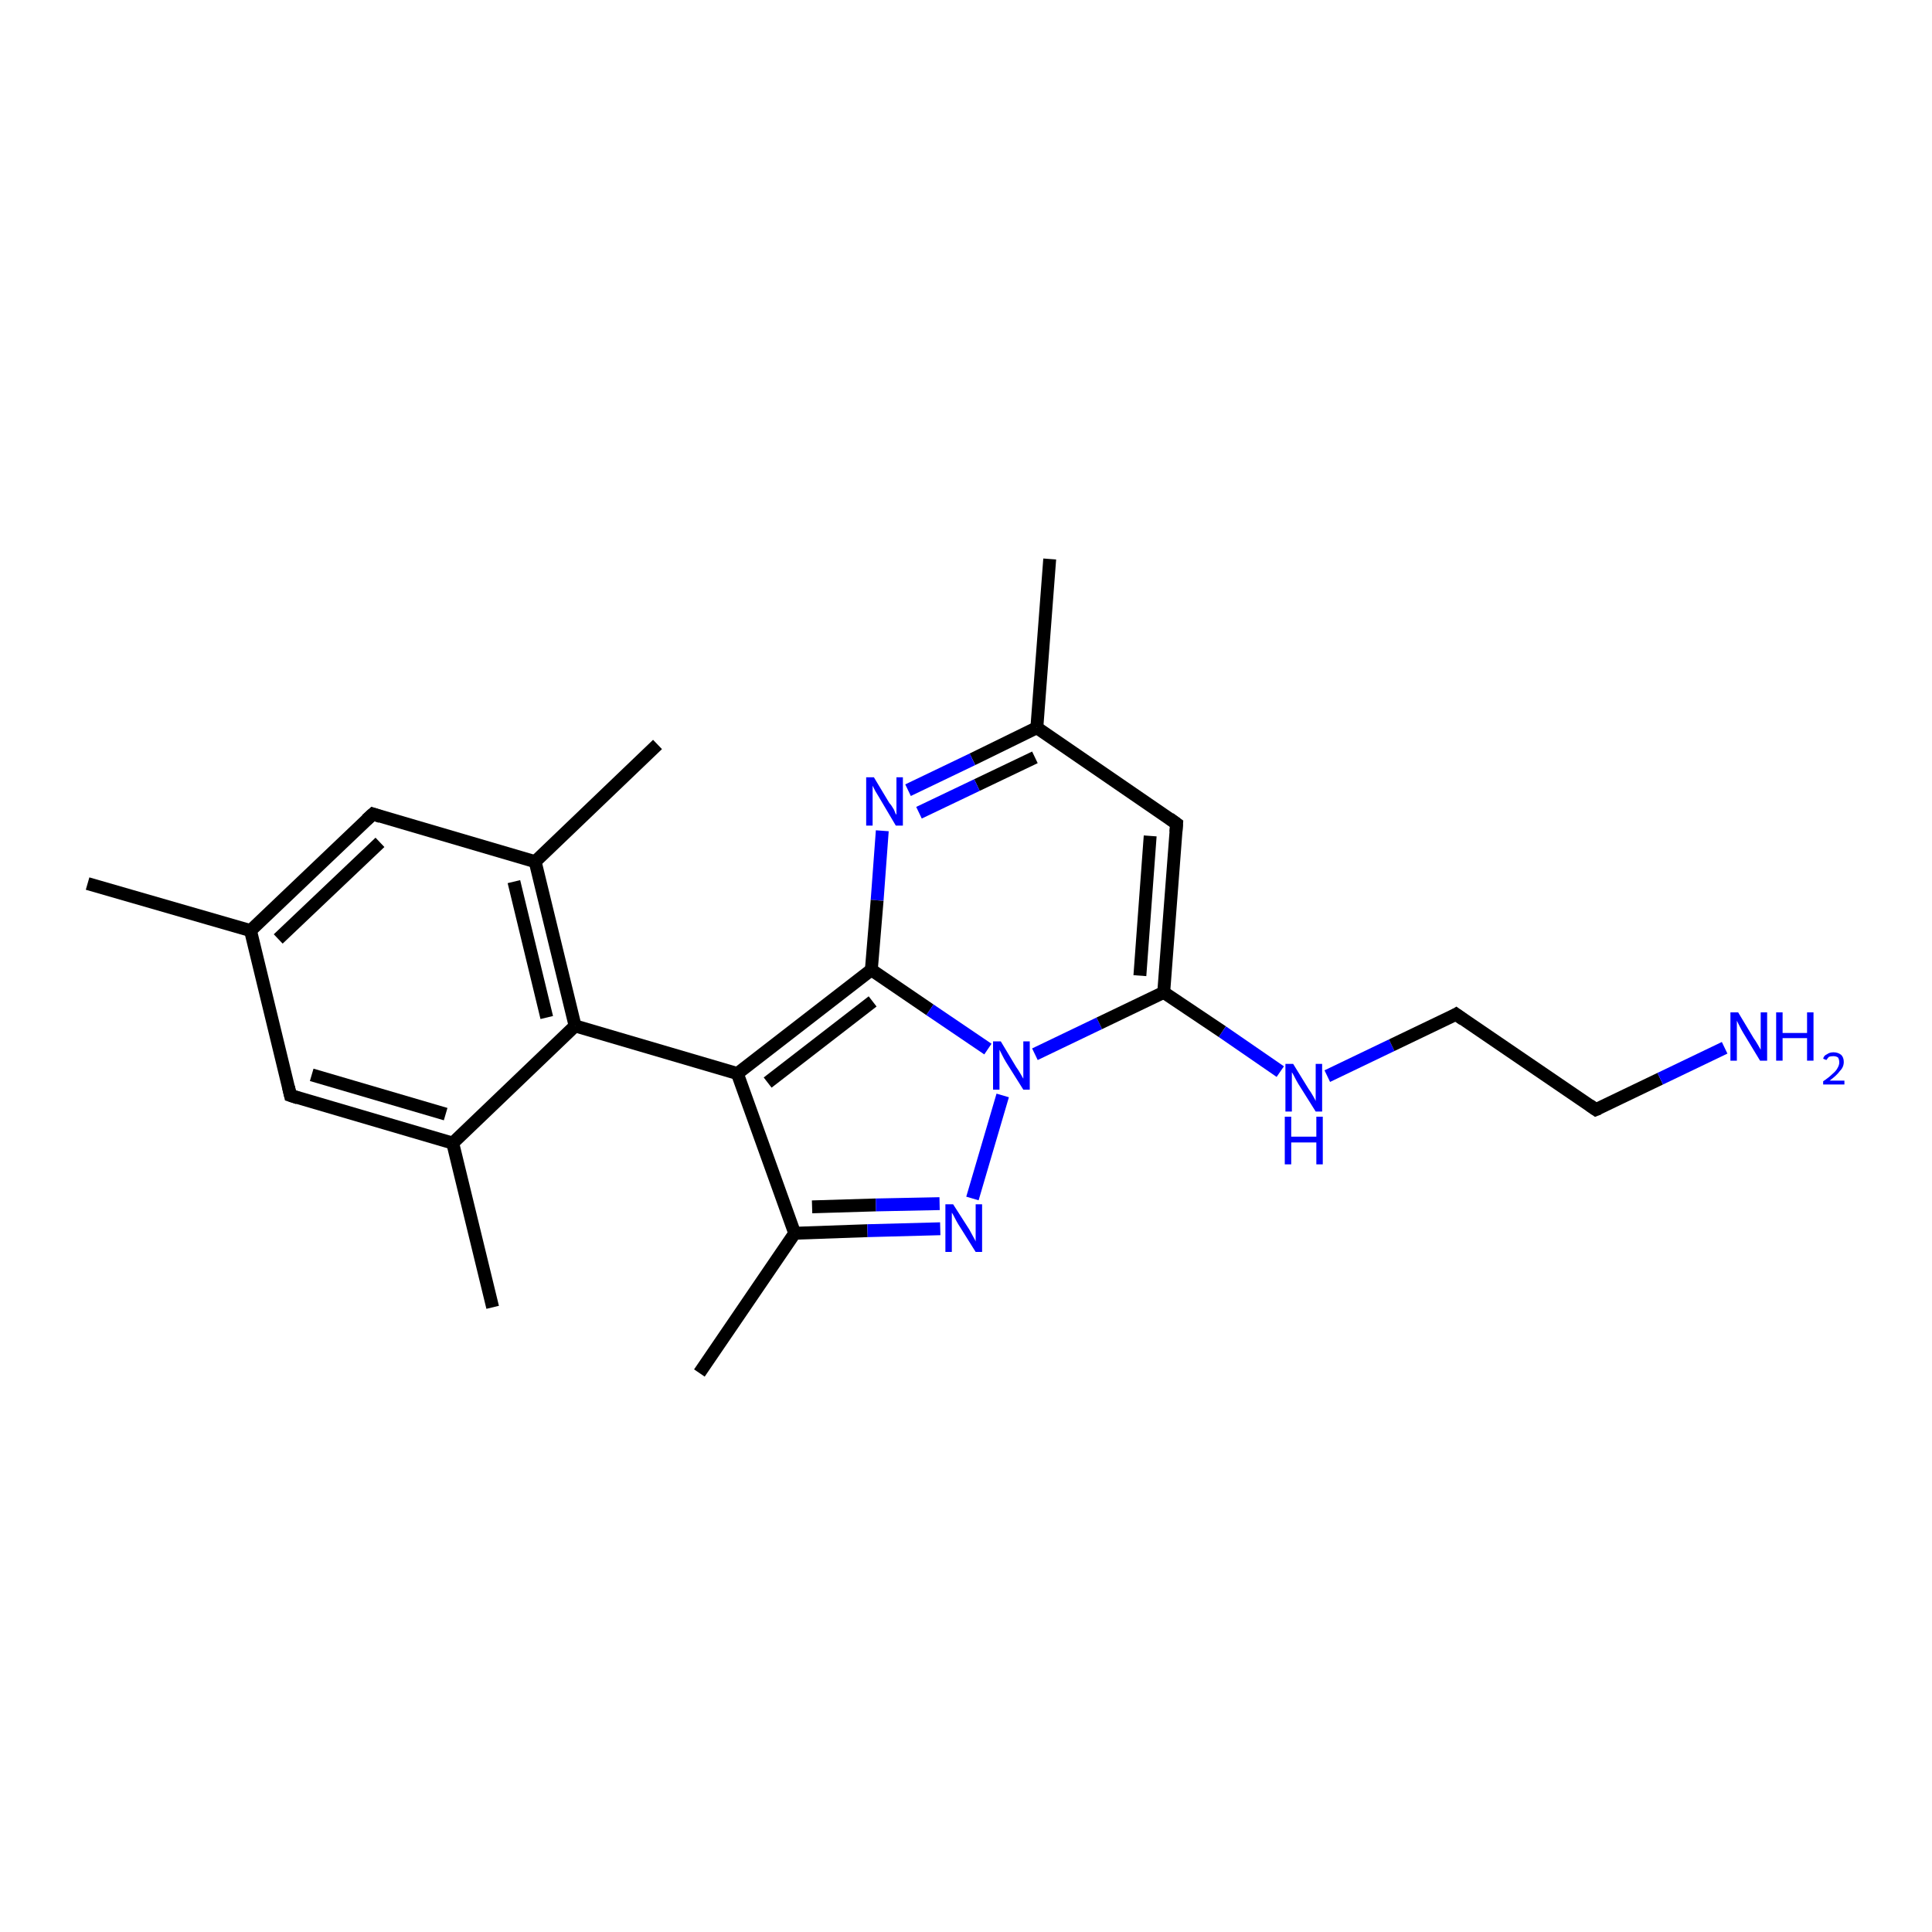 <?xml version='1.0' encoding='iso-8859-1'?>
<svg version='1.1' baseProfile='full'
              xmlns='http://www.w3.org/2000/svg'
                      xmlns:rdkit='http://www.rdkit.org/xml'
                      xmlns:xlink='http://www.w3.org/1999/xlink'
                  xml:space='preserve'
width='300px' height='300px' viewBox='0 0 300 300'>
<!-- END OF HEADER -->
<rect style='opacity:1.0;fill:#FFFFFF;stroke:none' width='300.0' height='300.0' x='0.0' y='0.0'> </rect>
<path class='bond-0 atom-0 atom-1' d='M 108.6,213.2 L 123.4,191.5' style='fill:none;fill-rule:evenodd;stroke:#000000;stroke-width:2.0px;stroke-linecap:butt;stroke-linejoin:miter;stroke-opacity:1' />
<path class='bond-1 atom-1 atom-2' d='M 123.4,191.5 L 134.7,191.1' style='fill:none;fill-rule:evenodd;stroke:#000000;stroke-width:2.0px;stroke-linecap:butt;stroke-linejoin:miter;stroke-opacity:1' />
<path class='bond-1 atom-1 atom-2' d='M 134.7,191.1 L 146.0,190.8' style='fill:none;fill-rule:evenodd;stroke:#0000FF;stroke-width:2.0px;stroke-linecap:butt;stroke-linejoin:miter;stroke-opacity:1' />
<path class='bond-1 atom-1 atom-2' d='M 126.1,187.4 L 136.0,187.1' style='fill:none;fill-rule:evenodd;stroke:#000000;stroke-width:2.0px;stroke-linecap:butt;stroke-linejoin:miter;stroke-opacity:1' />
<path class='bond-1 atom-1 atom-2' d='M 136.0,187.1 L 145.9,186.9' style='fill:none;fill-rule:evenodd;stroke:#0000FF;stroke-width:2.0px;stroke-linecap:butt;stroke-linejoin:miter;stroke-opacity:1' />
<path class='bond-2 atom-2 atom-3' d='M 151.0,186.1 L 155.7,170.1' style='fill:none;fill-rule:evenodd;stroke:#0000FF;stroke-width:2.0px;stroke-linecap:butt;stroke-linejoin:miter;stroke-opacity:1' />
<path class='bond-3 atom-3 atom-4' d='M 160.7,163.7 L 170.7,158.9' style='fill:none;fill-rule:evenodd;stroke:#0000FF;stroke-width:2.0px;stroke-linecap:butt;stroke-linejoin:miter;stroke-opacity:1' />
<path class='bond-3 atom-3 atom-4' d='M 170.7,158.9 L 180.7,154.1' style='fill:none;fill-rule:evenodd;stroke:#000000;stroke-width:2.0px;stroke-linecap:butt;stroke-linejoin:miter;stroke-opacity:1' />
<path class='bond-4 atom-4 atom-5' d='M 180.7,154.1 L 189.8,160.2' style='fill:none;fill-rule:evenodd;stroke:#000000;stroke-width:2.0px;stroke-linecap:butt;stroke-linejoin:miter;stroke-opacity:1' />
<path class='bond-4 atom-4 atom-5' d='M 189.8,160.2 L 198.8,166.4' style='fill:none;fill-rule:evenodd;stroke:#0000FF;stroke-width:2.0px;stroke-linecap:butt;stroke-linejoin:miter;stroke-opacity:1' />
<path class='bond-5 atom-5 atom-6' d='M 206.1,167.1 L 216.1,162.3' style='fill:none;fill-rule:evenodd;stroke:#0000FF;stroke-width:2.0px;stroke-linecap:butt;stroke-linejoin:miter;stroke-opacity:1' />
<path class='bond-5 atom-5 atom-6' d='M 216.1,162.3 L 226.1,157.5' style='fill:none;fill-rule:evenodd;stroke:#000000;stroke-width:2.0px;stroke-linecap:butt;stroke-linejoin:miter;stroke-opacity:1' />
<path class='bond-6 atom-6 atom-7' d='M 226.1,157.5 L 247.8,172.3' style='fill:none;fill-rule:evenodd;stroke:#000000;stroke-width:2.0px;stroke-linecap:butt;stroke-linejoin:miter;stroke-opacity:1' />
<path class='bond-7 atom-7 atom-8' d='M 247.8,172.3 L 257.8,167.5' style='fill:none;fill-rule:evenodd;stroke:#000000;stroke-width:2.0px;stroke-linecap:butt;stroke-linejoin:miter;stroke-opacity:1' />
<path class='bond-7 atom-7 atom-8' d='M 257.8,167.5 L 267.8,162.7' style='fill:none;fill-rule:evenodd;stroke:#0000FF;stroke-width:2.0px;stroke-linecap:butt;stroke-linejoin:miter;stroke-opacity:1' />
<path class='bond-8 atom-4 atom-9' d='M 180.7,154.1 L 182.7,127.9' style='fill:none;fill-rule:evenodd;stroke:#000000;stroke-width:2.0px;stroke-linecap:butt;stroke-linejoin:miter;stroke-opacity:1' />
<path class='bond-8 atom-4 atom-9' d='M 177.0,151.5 L 178.6,129.8' style='fill:none;fill-rule:evenodd;stroke:#000000;stroke-width:2.0px;stroke-linecap:butt;stroke-linejoin:miter;stroke-opacity:1' />
<path class='bond-9 atom-9 atom-10' d='M 182.7,127.9 L 161.0,113.0' style='fill:none;fill-rule:evenodd;stroke:#000000;stroke-width:2.0px;stroke-linecap:butt;stroke-linejoin:miter;stroke-opacity:1' />
<path class='bond-10 atom-10 atom-11' d='M 161.0,113.0 L 163.0,86.8' style='fill:none;fill-rule:evenodd;stroke:#000000;stroke-width:2.0px;stroke-linecap:butt;stroke-linejoin:miter;stroke-opacity:1' />
<path class='bond-11 atom-10 atom-12' d='M 161.0,113.0 L 151.0,117.9' style='fill:none;fill-rule:evenodd;stroke:#000000;stroke-width:2.0px;stroke-linecap:butt;stroke-linejoin:miter;stroke-opacity:1' />
<path class='bond-11 atom-10 atom-12' d='M 151.0,117.9 L 141.0,122.7' style='fill:none;fill-rule:evenodd;stroke:#0000FF;stroke-width:2.0px;stroke-linecap:butt;stroke-linejoin:miter;stroke-opacity:1' />
<path class='bond-11 atom-10 atom-12' d='M 160.7,117.6 L 151.7,121.9' style='fill:none;fill-rule:evenodd;stroke:#000000;stroke-width:2.0px;stroke-linecap:butt;stroke-linejoin:miter;stroke-opacity:1' />
<path class='bond-11 atom-10 atom-12' d='M 151.7,121.9 L 142.7,126.2' style='fill:none;fill-rule:evenodd;stroke:#0000FF;stroke-width:2.0px;stroke-linecap:butt;stroke-linejoin:miter;stroke-opacity:1' />
<path class='bond-12 atom-12 atom-13' d='M 137.0,129.0 L 136.2,139.8' style='fill:none;fill-rule:evenodd;stroke:#0000FF;stroke-width:2.0px;stroke-linecap:butt;stroke-linejoin:miter;stroke-opacity:1' />
<path class='bond-12 atom-12 atom-13' d='M 136.2,139.8 L 135.3,150.6' style='fill:none;fill-rule:evenodd;stroke:#000000;stroke-width:2.0px;stroke-linecap:butt;stroke-linejoin:miter;stroke-opacity:1' />
<path class='bond-13 atom-13 atom-14' d='M 135.3,150.6 L 114.5,166.7' style='fill:none;fill-rule:evenodd;stroke:#000000;stroke-width:2.0px;stroke-linecap:butt;stroke-linejoin:miter;stroke-opacity:1' />
<path class='bond-13 atom-13 atom-14' d='M 135.5,155.5 L 119.2,168.1' style='fill:none;fill-rule:evenodd;stroke:#000000;stroke-width:2.0px;stroke-linecap:butt;stroke-linejoin:miter;stroke-opacity:1' />
<path class='bond-14 atom-14 atom-15' d='M 114.5,166.7 L 89.3,159.3' style='fill:none;fill-rule:evenodd;stroke:#000000;stroke-width:2.0px;stroke-linecap:butt;stroke-linejoin:miter;stroke-opacity:1' />
<path class='bond-15 atom-15 atom-16' d='M 89.3,159.3 L 83.1,133.8' style='fill:none;fill-rule:evenodd;stroke:#000000;stroke-width:2.0px;stroke-linecap:butt;stroke-linejoin:miter;stroke-opacity:1' />
<path class='bond-15 atom-15 atom-16' d='M 84.9,158.0 L 79.8,136.9' style='fill:none;fill-rule:evenodd;stroke:#000000;stroke-width:2.0px;stroke-linecap:butt;stroke-linejoin:miter;stroke-opacity:1' />
<path class='bond-16 atom-16 atom-17' d='M 83.1,133.8 L 102.1,115.6' style='fill:none;fill-rule:evenodd;stroke:#000000;stroke-width:2.0px;stroke-linecap:butt;stroke-linejoin:miter;stroke-opacity:1' />
<path class='bond-17 atom-16 atom-18' d='M 83.1,133.8 L 57.9,126.4' style='fill:none;fill-rule:evenodd;stroke:#000000;stroke-width:2.0px;stroke-linecap:butt;stroke-linejoin:miter;stroke-opacity:1' />
<path class='bond-18 atom-18 atom-19' d='M 57.9,126.4 L 38.9,144.5' style='fill:none;fill-rule:evenodd;stroke:#000000;stroke-width:2.0px;stroke-linecap:butt;stroke-linejoin:miter;stroke-opacity:1' />
<path class='bond-18 atom-18 atom-19' d='M 59.0,130.8 L 43.2,145.8' style='fill:none;fill-rule:evenodd;stroke:#000000;stroke-width:2.0px;stroke-linecap:butt;stroke-linejoin:miter;stroke-opacity:1' />
<path class='bond-19 atom-19 atom-20' d='M 38.9,144.5 L 13.6,137.2' style='fill:none;fill-rule:evenodd;stroke:#000000;stroke-width:2.0px;stroke-linecap:butt;stroke-linejoin:miter;stroke-opacity:1' />
<path class='bond-20 atom-19 atom-21' d='M 38.9,144.5 L 45.1,170.1' style='fill:none;fill-rule:evenodd;stroke:#000000;stroke-width:2.0px;stroke-linecap:butt;stroke-linejoin:miter;stroke-opacity:1' />
<path class='bond-21 atom-21 atom-22' d='M 45.1,170.1 L 70.3,177.5' style='fill:none;fill-rule:evenodd;stroke:#000000;stroke-width:2.0px;stroke-linecap:butt;stroke-linejoin:miter;stroke-opacity:1' />
<path class='bond-21 atom-21 atom-22' d='M 48.4,166.9 L 69.2,173.0' style='fill:none;fill-rule:evenodd;stroke:#000000;stroke-width:2.0px;stroke-linecap:butt;stroke-linejoin:miter;stroke-opacity:1' />
<path class='bond-22 atom-22 atom-23' d='M 70.3,177.5 L 76.5,203.0' style='fill:none;fill-rule:evenodd;stroke:#000000;stroke-width:2.0px;stroke-linecap:butt;stroke-linejoin:miter;stroke-opacity:1' />
<path class='bond-23 atom-14 atom-1' d='M 114.5,166.7 L 123.4,191.5' style='fill:none;fill-rule:evenodd;stroke:#000000;stroke-width:2.0px;stroke-linecap:butt;stroke-linejoin:miter;stroke-opacity:1' />
<path class='bond-24 atom-22 atom-15' d='M 70.3,177.5 L 89.3,159.3' style='fill:none;fill-rule:evenodd;stroke:#000000;stroke-width:2.0px;stroke-linecap:butt;stroke-linejoin:miter;stroke-opacity:1' />
<path class='bond-25 atom-13 atom-3' d='M 135.3,150.6 L 144.4,156.8' style='fill:none;fill-rule:evenodd;stroke:#000000;stroke-width:2.0px;stroke-linecap:butt;stroke-linejoin:miter;stroke-opacity:1' />
<path class='bond-25 atom-13 atom-3' d='M 144.4,156.8 L 153.4,162.9' style='fill:none;fill-rule:evenodd;stroke:#0000FF;stroke-width:2.0px;stroke-linecap:butt;stroke-linejoin:miter;stroke-opacity:1' />
<path d='M 225.6,157.8 L 226.1,157.5 L 227.2,158.3' style='fill:none;stroke:#000000;stroke-width:2.0px;stroke-linecap:butt;stroke-linejoin:miter;stroke-opacity:1;' />
<path d='M 246.8,171.6 L 247.8,172.3 L 248.3,172.1' style='fill:none;stroke:#000000;stroke-width:2.0px;stroke-linecap:butt;stroke-linejoin:miter;stroke-opacity:1;' />
<path d='M 182.6,129.2 L 182.7,127.9 L 181.6,127.1' style='fill:none;stroke:#000000;stroke-width:2.0px;stroke-linecap:butt;stroke-linejoin:miter;stroke-opacity:1;' />
<path d='M 59.1,126.8 L 57.9,126.4 L 56.9,127.3' style='fill:none;stroke:#000000;stroke-width:2.0px;stroke-linecap:butt;stroke-linejoin:miter;stroke-opacity:1;' />
<path d='M 44.8,168.8 L 45.1,170.1 L 46.3,170.5' style='fill:none;stroke:#000000;stroke-width:2.0px;stroke-linecap:butt;stroke-linejoin:miter;stroke-opacity:1;' />
<path class='atom-2' d='M 148.0 187.0
L 150.5 190.9
Q 150.7 191.3, 151.1 192.0
Q 151.5 192.7, 151.5 192.8
L 151.5 187.0
L 152.5 187.0
L 152.5 194.4
L 151.5 194.4
L 148.8 190.1
Q 148.5 189.6, 148.2 189.0
Q 147.9 188.4, 147.8 188.3
L 147.8 194.4
L 146.8 194.4
L 146.8 187.0
L 148.0 187.0
' fill='#0000FF'/>
<path class='atom-3' d='M 155.4 161.7
L 157.8 165.7
Q 158.1 166.1, 158.5 166.8
Q 158.9 167.5, 158.9 167.5
L 158.9 161.7
L 159.9 161.7
L 159.9 169.2
L 158.9 169.2
L 156.2 164.9
Q 155.9 164.4, 155.6 163.8
Q 155.3 163.2, 155.2 163.0
L 155.2 169.2
L 154.2 169.2
L 154.2 161.7
L 155.4 161.7
' fill='#0000FF'/>
<path class='atom-5' d='M 200.8 165.2
L 203.2 169.1
Q 203.5 169.5, 203.9 170.2
Q 204.3 170.9, 204.3 171.0
L 204.3 165.2
L 205.3 165.2
L 205.3 172.6
L 204.3 172.6
L 201.6 168.3
Q 201.3 167.8, 201.0 167.2
Q 200.7 166.6, 200.6 166.5
L 200.6 172.6
L 199.6 172.6
L 199.6 165.2
L 200.8 165.2
' fill='#0000FF'/>
<path class='atom-5' d='M 199.5 173.4
L 200.5 173.4
L 200.5 176.5
L 204.4 176.5
L 204.4 173.4
L 205.4 173.4
L 205.4 180.8
L 204.4 180.8
L 204.4 177.4
L 200.5 177.4
L 200.5 180.8
L 199.5 180.8
L 199.5 173.4
' fill='#0000FF'/>
<path class='atom-8' d='M 269.9 157.2
L 272.3 161.2
Q 272.6 161.6, 273.0 162.3
Q 273.4 163.0, 273.4 163.0
L 273.4 157.2
L 274.4 157.2
L 274.4 164.7
L 273.3 164.7
L 270.7 160.4
Q 270.4 159.9, 270.1 159.3
Q 269.8 158.7, 269.7 158.5
L 269.7 164.7
L 268.7 164.7
L 268.7 157.2
L 269.9 157.2
' fill='#0000FF'/>
<path class='atom-8' d='M 275.8 157.2
L 276.8 157.2
L 276.8 160.4
L 280.6 160.4
L 280.6 157.2
L 281.6 157.2
L 281.6 164.7
L 280.6 164.7
L 280.6 161.2
L 276.8 161.2
L 276.8 164.7
L 275.8 164.7
L 275.8 157.2
' fill='#0000FF'/>
<path class='atom-8' d='M 283.1 164.4
Q 283.2 163.9, 283.7 163.7
Q 284.1 163.4, 284.7 163.4
Q 285.4 163.4, 285.9 163.8
Q 286.3 164.2, 286.3 164.9
Q 286.3 165.7, 285.7 166.3
Q 285.2 167.0, 284.1 167.8
L 286.4 167.8
L 286.4 168.4
L 283.1 168.4
L 283.1 167.9
Q 284.0 167.3, 284.5 166.8
Q 285.1 166.3, 285.3 165.9
Q 285.6 165.4, 285.6 165.0
Q 285.6 164.5, 285.4 164.2
Q 285.1 164.0, 284.7 164.0
Q 284.3 164.0, 284.0 164.1
Q 283.8 164.3, 283.6 164.6
L 283.1 164.4
' fill='#0000FF'/>
<path class='atom-12' d='M 135.7 120.7
L 138.1 124.7
Q 138.4 125.0, 138.8 125.7
Q 139.1 126.5, 139.2 126.5
L 139.2 120.7
L 140.2 120.7
L 140.2 128.2
L 139.1 128.2
L 136.5 123.8
Q 136.2 123.3, 135.9 122.8
Q 135.6 122.2, 135.5 122.0
L 135.5 128.2
L 134.5 128.2
L 134.5 120.7
L 135.7 120.7
' fill='#0000FF'/>
</svg>
